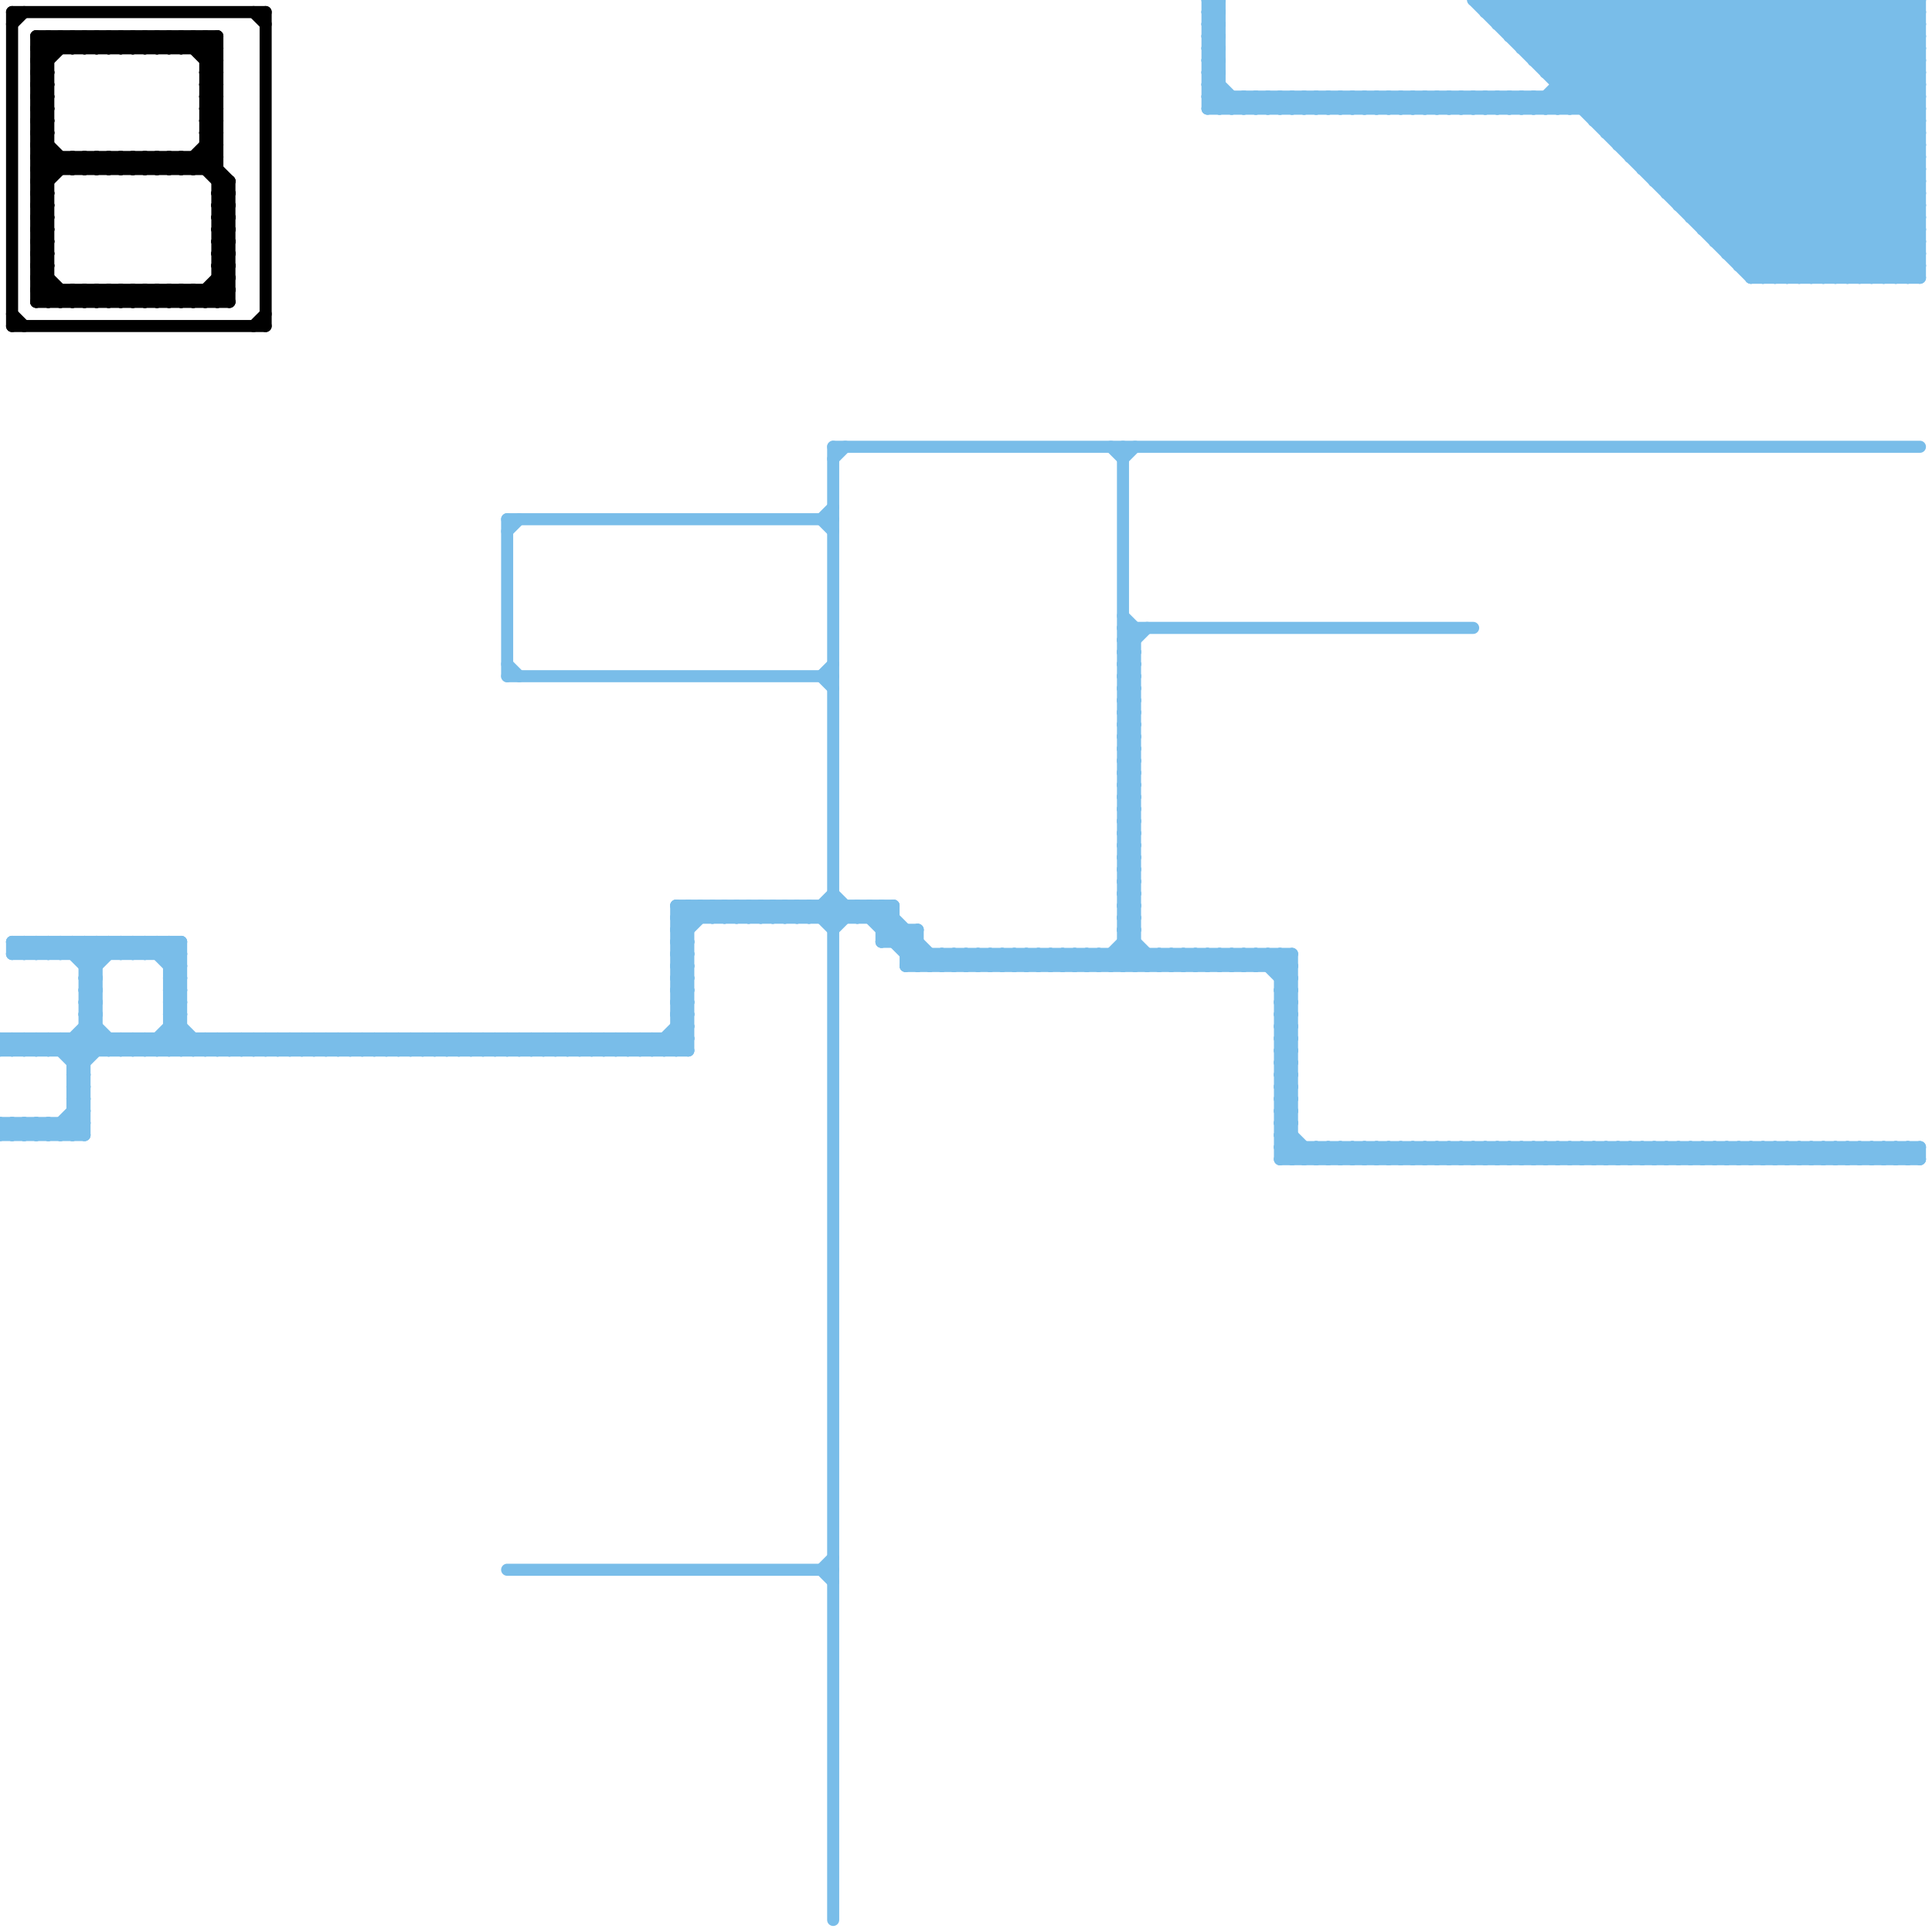 
<svg version="1.1" xmlns="http://www.w3.org/2000/svg" viewBox="0 0 160 160">
<style>line { stroke-width: 1; fill: none; stroke-linecap: round; stroke-linejoin: round; } .c0 { stroke: #79bde9 } .c1 { stroke: #000000 }</style><line class="c0" x1="153" y1="23" x2="159" y2="17"/><line class="c0" x1="106" y1="92" x2="107" y2="93"/><line class="c0" x1="0" y1="86" x2="1" y2="87"/><line class="c0" x1="55" y1="87" x2="57" y2="85"/><line class="c0" x1="110" y1="8" x2="111" y2="9"/><line class="c0" x1="11" y1="78" x2="11" y2="79"/><line class="c0" x1="14" y1="83" x2="15" y2="84"/><line class="c0" x1="141" y1="0" x2="141" y2="19"/><line class="c0" x1="102" y1="79" x2="102" y2="80"/><line class="c0" x1="93" y1="54" x2="94" y2="54"/><line class="c0" x1="93" y1="56" x2="94" y2="56"/><line class="c0" x1="118" y1="8" x2="118" y2="9"/><line class="c0" x1="153" y1="0" x2="153" y2="23"/><line class="c0" x1="93" y1="76" x2="94" y2="75"/><line class="c0" x1="6" y1="94" x2="7" y2="93"/><line class="c0" x1="56" y1="87" x2="57" y2="86"/><line class="c0" x1="93" y1="70" x2="94" y2="71"/><line class="c0" x1="49" y1="87" x2="50" y2="86"/><line class="c0" x1="143" y1="96" x2="144" y2="95"/><line class="c0" x1="86" y1="80" x2="87" y2="79"/><line class="c0" x1="93" y1="72" x2="94" y2="73"/><line class="c0" x1="158" y1="95" x2="159" y2="96"/><line class="c0" x1="129" y1="95" x2="130" y2="96"/><line class="c0" x1="124" y1="1" x2="125" y2="0"/><line class="c0" x1="132" y1="10" x2="142" y2="0"/><line class="c0" x1="120" y1="95" x2="121" y2="96"/><line class="c0" x1="1" y1="94" x2="2" y2="93"/><line class="c0" x1="128" y1="96" x2="129" y2="95"/><line class="c0" x1="6" y1="88" x2="8" y2="86"/><line class="c0" x1="28" y1="86" x2="29" y2="87"/><line class="c0" x1="131" y1="95" x2="132" y2="96"/><line class="c0" x1="68" y1="130" x2="69" y2="131"/><line class="c0" x1="12" y1="87" x2="15" y2="84"/><line class="c0" x1="56" y1="84" x2="57" y2="84"/><line class="c0" x1="137" y1="0" x2="159" y2="22"/><line class="c0" x1="137" y1="15" x2="152" y2="0"/><line class="c0" x1="11" y1="87" x2="12" y2="86"/><line class="c0" x1="93" y1="53" x2="94" y2="53"/><line class="c0" x1="133" y1="10" x2="143" y2="0"/><line class="c0" x1="39" y1="86" x2="40" y2="87"/><line class="c0" x1="93" y1="55" x2="94" y2="55"/><line class="c0" x1="56" y1="75" x2="74" y2="75"/><line class="c0" x1="113" y1="95" x2="113" y2="96"/><line class="c0" x1="30" y1="86" x2="31" y2="87"/><line class="c0" x1="93" y1="75" x2="94" y2="74"/><line class="c0" x1="6" y1="91" x2="7" y2="90"/><line class="c0" x1="93" y1="77" x2="94" y2="76"/><line class="c0" x1="129" y1="8" x2="130" y2="9"/><line class="c0" x1="124" y1="95" x2="124" y2="96"/><line class="c0" x1="126" y1="95" x2="127" y2="96"/><line class="c0" x1="123" y1="8" x2="124" y2="9"/><line class="c0" x1="155" y1="95" x2="156" y2="96"/><line class="c0" x1="115" y1="95" x2="115" y2="96"/><line class="c0" x1="12" y1="78" x2="15" y2="81"/><line class="c0" x1="135" y1="0" x2="135" y2="13"/><line class="c0" x1="155" y1="0" x2="159" y2="4"/><line class="c0" x1="157" y1="95" x2="158" y2="96"/><line class="c0" x1="100" y1="79" x2="101" y2="80"/><line class="c0" x1="113" y1="95" x2="114" y2="96"/><line class="c0" x1="151" y1="95" x2="152" y2="96"/><line class="c0" x1="154" y1="95" x2="154" y2="96"/><line class="c0" x1="119" y1="95" x2="119" y2="96"/><line class="c0" x1="1" y1="78" x2="2" y2="79"/><line class="c0" x1="123" y1="95" x2="124" y2="96"/><line class="c0" x1="128" y1="6" x2="159" y2="6"/><line class="c0" x1="105" y1="80" x2="106" y2="79"/><line class="c0" x1="21" y1="86" x2="22" y2="87"/><line class="c0" x1="156" y1="96" x2="157" y2="95"/><line class="c0" x1="99" y1="80" x2="100" y2="79"/><line class="c0" x1="4" y1="93" x2="4" y2="94"/><line class="c0" x1="106" y1="92" x2="107" y2="92"/><line class="c0" x1="131" y1="96" x2="132" y2="95"/><line class="c0" x1="100" y1="2" x2="101" y2="1"/><line class="c0" x1="106" y1="94" x2="107" y2="94"/><line class="c0" x1="158" y1="23" x2="159" y2="22"/><line class="c0" x1="127" y1="4" x2="131" y2="0"/><line class="c0" x1="16" y1="86" x2="16" y2="87"/><line class="c0" x1="23" y1="86" x2="24" y2="87"/><line class="c0" x1="101" y1="80" x2="102" y2="79"/><line class="c0" x1="14" y1="83" x2="15" y2="83"/><line class="c0" x1="42" y1="56" x2="69" y2="56"/><line class="c0" x1="93" y1="37" x2="93" y2="80"/><line class="c0" x1="14" y1="85" x2="15" y2="85"/><line class="c0" x1="56" y1="79" x2="57" y2="78"/><line class="c0" x1="7" y1="81" x2="10" y2="78"/><line class="c0" x1="76" y1="80" x2="77" y2="79"/><line class="c0" x1="10" y1="86" x2="11" y2="87"/><line class="c0" x1="140" y1="18" x2="159" y2="18"/><line class="c0" x1="93" y1="56" x2="94" y2="55"/><line class="c0" x1="109" y1="8" x2="109" y2="9"/><line class="c0" x1="113" y1="8" x2="114" y2="9"/><line class="c0" x1="108" y1="95" x2="108" y2="96"/><line class="c0" x1="3" y1="86" x2="4" y2="87"/><line class="c0" x1="103" y1="8" x2="104" y2="9"/><line class="c0" x1="59" y1="76" x2="60" y2="75"/><line class="c0" x1="7" y1="83" x2="8" y2="84"/><line class="c0" x1="122" y1="95" x2="122" y2="96"/><line class="c0" x1="4" y1="93" x2="5" y2="94"/><line class="c0" x1="154" y1="0" x2="154" y2="23"/><line class="c0" x1="11" y1="86" x2="11" y2="87"/><line class="c0" x1="111" y1="8" x2="111" y2="9"/><line class="c0" x1="18" y1="86" x2="19" y2="87"/><line class="c0" x1="93" y1="70" x2="94" y2="70"/><line class="c0" x1="93" y1="72" x2="94" y2="72"/><line class="c0" x1="106" y1="91" x2="107" y2="92"/><line class="c0" x1="159" y1="95" x2="159" y2="96"/><line class="c0" x1="93" y1="64" x2="94" y2="64"/><line class="c0" x1="73" y1="77" x2="76" y2="77"/><line class="c0" x1="61" y1="76" x2="62" y2="75"/><line class="c0" x1="109" y1="96" x2="110" y2="95"/><line class="c0" x1="14" y1="84" x2="17" y2="87"/><line class="c0" x1="117" y1="8" x2="118" y2="9"/><line class="c0" x1="156" y1="0" x2="156" y2="23"/><line class="c0" x1="104" y1="8" x2="104" y2="9"/><line class="c0" x1="109" y1="95" x2="109" y2="96"/><line class="c0" x1="128" y1="95" x2="129" y2="96"/><line class="c0" x1="108" y1="8" x2="109" y2="9"/><line class="c0" x1="139" y1="95" x2="139" y2="96"/><line class="c0" x1="138" y1="16" x2="159" y2="16"/><line class="c0" x1="89" y1="79" x2="90" y2="80"/><line class="c0" x1="79" y1="80" x2="80" y2="79"/><line class="c0" x1="100" y1="1" x2="101" y2="0"/><line class="c0" x1="111" y1="96" x2="112" y2="95"/><line class="c0" x1="36" y1="86" x2="37" y2="87"/><line class="c0" x1="157" y1="23" x2="159" y2="21"/><line class="c0" x1="106" y1="8" x2="106" y2="9"/><line class="c0" x1="145" y1="95" x2="146" y2="96"/><line class="c0" x1="1" y1="79" x2="15" y2="79"/><line class="c0" x1="56" y1="84" x2="57" y2="83"/><line class="c0" x1="94" y1="80" x2="95" y2="79"/><line class="c0" x1="56" y1="76" x2="57" y2="75"/><line class="c0" x1="14" y1="82" x2="15" y2="83"/><line class="c0" x1="106" y1="95" x2="159" y2="95"/><line class="c0" x1="81" y1="80" x2="82" y2="79"/><line class="c0" x1="93" y1="53" x2="94" y2="52"/><line class="c0" x1="93" y1="55" x2="94" y2="54"/><line class="c0" x1="150" y1="96" x2="151" y2="95"/><line class="c0" x1="138" y1="15" x2="153" y2="0"/><line class="c0" x1="93" y1="78" x2="95" y2="80"/><line class="c0" x1="147" y1="95" x2="148" y2="96"/><line class="c0" x1="90" y1="79" x2="91" y2="80"/><line class="c0" x1="7" y1="82" x2="8" y2="83"/><line class="c0" x1="100" y1="4" x2="101" y2="3"/><line class="c0" x1="13" y1="78" x2="13" y2="79"/><line class="c0" x1="153" y1="0" x2="159" y2="6"/><line class="c0" x1="4" y1="86" x2="4" y2="87"/><line class="c0" x1="89" y1="80" x2="90" y2="79"/><line class="c0" x1="0" y1="93" x2="0" y2="94"/><line class="c0" x1="6" y1="87" x2="8" y2="85"/><line class="c0" x1="134" y1="0" x2="157" y2="23"/><line class="c0" x1="1" y1="86" x2="1" y2="87"/><line class="c0" x1="138" y1="0" x2="159" y2="21"/><line class="c0" x1="100" y1="5" x2="101" y2="6"/><line class="c0" x1="126" y1="8" x2="127" y2="9"/><line class="c0" x1="150" y1="95" x2="151" y2="96"/><line class="c0" x1="72" y1="75" x2="72" y2="76"/><line class="c0" x1="0" y1="93" x2="7" y2="93"/><line class="c0" x1="93" y1="74" x2="94" y2="73"/><line class="c0" x1="2" y1="93" x2="3" y2="94"/><line class="c0" x1="93" y1="57" x2="94" y2="58"/><line class="c0" x1="93" y1="59" x2="94" y2="60"/><line class="c0" x1="100" y1="7" x2="102" y2="9"/><line class="c0" x1="116" y1="95" x2="117" y2="96"/><line class="c0" x1="49" y1="86" x2="50" y2="87"/><line class="c0" x1="17" y1="86" x2="17" y2="87"/><line class="c0" x1="24" y1="86" x2="25" y2="87"/><line class="c0" x1="102" y1="80" x2="103" y2="79"/><line class="c0" x1="118" y1="95" x2="119" y2="96"/><line class="c0" x1="134" y1="95" x2="134" y2="96"/><line class="c0" x1="19" y1="87" x2="20" y2="86"/><line class="c0" x1="4" y1="87" x2="5" y2="86"/><line class="c0" x1="7" y1="79" x2="8" y2="78"/><line class="c0" x1="32" y1="86" x2="33" y2="87"/><line class="c0" x1="19" y1="86" x2="19" y2="87"/><line class="c0" x1="26" y1="86" x2="27" y2="87"/><line class="c0" x1="57" y1="75" x2="58" y2="76"/><line class="c0" x1="14" y1="78" x2="14" y2="87"/><line class="c0" x1="125" y1="8" x2="125" y2="9"/><line class="c0" x1="106" y1="91" x2="107" y2="91"/><line class="c0" x1="93" y1="64" x2="94" y2="63"/><line class="c0" x1="106" y1="93" x2="107" y2="93"/><line class="c0" x1="69" y1="37" x2="159" y2="37"/><line class="c0" x1="112" y1="8" x2="112" y2="9"/><line class="c0" x1="119" y1="8" x2="120" y2="9"/><line class="c0" x1="111" y1="95" x2="111" y2="96"/><line class="c0" x1="55" y1="86" x2="56" y2="87"/><line class="c0" x1="62" y1="76" x2="63" y2="75"/><line class="c0" x1="67" y1="76" x2="69" y2="74"/><line class="c0" x1="56" y1="81" x2="57" y2="82"/><line class="c0" x1="142" y1="95" x2="143" y2="96"/><line class="c0" x1="6" y1="90" x2="7" y2="91"/><line class="c0" x1="127" y1="8" x2="127" y2="9"/><line class="c0" x1="27" y1="86" x2="28" y2="87"/><line class="c0" x1="114" y1="8" x2="114" y2="9"/><line class="c0" x1="7" y1="84" x2="10" y2="87"/><line class="c0" x1="126" y1="0" x2="149" y2="23"/><line class="c0" x1="68" y1="130" x2="69" y2="129"/><line class="c0" x1="144" y1="21" x2="159" y2="6"/><line class="c0" x1="140" y1="95" x2="140" y2="96"/><line class="c0" x1="64" y1="76" x2="65" y2="75"/><line class="c0" x1="112" y1="96" x2="113" y2="95"/><line class="c0" x1="87" y1="79" x2="88" y2="80"/><line class="c0" x1="142" y1="0" x2="159" y2="17"/><line class="c0" x1="144" y1="95" x2="145" y2="96"/><line class="c0" x1="42" y1="86" x2="43" y2="87"/><line class="c0" x1="112" y1="95" x2="112" y2="96"/><line class="c0" x1="101" y1="9" x2="102" y2="8"/><line class="c0" x1="95" y1="80" x2="96" y2="79"/><line class="c0" x1="127" y1="96" x2="128" y2="95"/><line class="c0" x1="85" y1="79" x2="85" y2="80"/><line class="c0" x1="93" y1="61" x2="94" y2="61"/><line class="c0" x1="25" y1="87" x2="26" y2="86"/><line class="c0" x1="114" y1="96" x2="115" y2="95"/><line class="c0" x1="93" y1="63" x2="94" y2="63"/><line class="c0" x1="7" y1="82" x2="8" y2="82"/><line class="c0" x1="122" y1="8" x2="123" y2="9"/><line class="c0" x1="93" y1="65" x2="94" y2="65"/><line class="c0" x1="132" y1="10" x2="159" y2="10"/><line class="c0" x1="141" y1="95" x2="141" y2="96"/><line class="c0" x1="103" y1="80" x2="104" y2="79"/><line class="c0" x1="5" y1="78" x2="8" y2="81"/><line class="c0" x1="91" y1="79" x2="92" y2="80"/><line class="c0" x1="97" y1="80" x2="98" y2="79"/><line class="c0" x1="143" y1="20" x2="159" y2="4"/><line class="c0" x1="148" y1="95" x2="149" y2="96"/><line class="c0" x1="42" y1="43" x2="69" y2="43"/><line class="c0" x1="37" y1="86" x2="38" y2="87"/><line class="c0" x1="96" y1="80" x2="97" y2="79"/><line class="c0" x1="129" y1="0" x2="152" y2="23"/><line class="c0" x1="143" y1="95" x2="143" y2="96"/><line class="c0" x1="93" y1="79" x2="94" y2="80"/><line class="c0" x1="123" y1="0" x2="146" y2="23"/><line class="c0" x1="1" y1="78" x2="15" y2="78"/><line class="c0" x1="100" y1="5" x2="101" y2="5"/><line class="c0" x1="76" y1="77" x2="76" y2="80"/><line class="c0" x1="80" y1="79" x2="80" y2="80"/><line class="c0" x1="100" y1="7" x2="101" y2="7"/><line class="c0" x1="3" y1="94" x2="4" y2="93"/><line class="c0" x1="51" y1="86" x2="51" y2="87"/><line class="c0" x1="100" y1="9" x2="159" y2="9"/><line class="c0" x1="98" y1="80" x2="99" y2="79"/><line class="c0" x1="3" y1="93" x2="3" y2="94"/><line class="c0" x1="28" y1="87" x2="29" y2="86"/><line class="c0" x1="127" y1="0" x2="127" y2="5"/><line class="c0" x1="148" y1="23" x2="159" y2="12"/><line class="c0" x1="1" y1="86" x2="2" y2="87"/><line class="c0" x1="130" y1="95" x2="130" y2="96"/><line class="c0" x1="15" y1="87" x2="16" y2="86"/><line class="c0" x1="106" y1="82" x2="107" y2="83"/><line class="c0" x1="54" y1="87" x2="57" y2="84"/><line class="c0" x1="75" y1="78" x2="76" y2="77"/><line class="c0" x1="134" y1="12" x2="146" y2="0"/><line class="c0" x1="5" y1="93" x2="5" y2="94"/><line class="c0" x1="107" y1="96" x2="108" y2="95"/><line class="c0" x1="117" y1="95" x2="118" y2="96"/><line class="c0" x1="125" y1="96" x2="126" y2="95"/><line class="c0" x1="96" y1="79" x2="97" y2="80"/><line class="c0" x1="125" y1="95" x2="125" y2="96"/><line class="c0" x1="10" y1="87" x2="11" y2="86"/><line class="c0" x1="132" y1="95" x2="133" y2="96"/><line class="c0" x1="5" y1="94" x2="7" y2="92"/><line class="c0" x1="136" y1="95" x2="136" y2="96"/><line class="c0" x1="33" y1="86" x2="33" y2="87"/><line class="c0" x1="79" y1="79" x2="79" y2="80"/><line class="c0" x1="134" y1="11" x2="145" y2="0"/><line class="c0" x1="105" y1="9" x2="106" y2="8"/><line class="c0" x1="56" y1="83" x2="57" y2="84"/><line class="c0" x1="68" y1="56" x2="69" y2="57"/><line class="c0" x1="20" y1="86" x2="20" y2="87"/><line class="c0" x1="93" y1="58" x2="94" y2="59"/><line class="c0" x1="106" y1="83" x2="107" y2="82"/><line class="c0" x1="93" y1="52" x2="94" y2="53"/><line class="c0" x1="93" y1="60" x2="94" y2="61"/><line class="c0" x1="106" y1="85" x2="107" y2="84"/><line class="c0" x1="63" y1="75" x2="64" y2="76"/><line class="c0" x1="6" y1="88" x2="7" y2="88"/><line class="c0" x1="56" y1="81" x2="57" y2="81"/><line class="c0" x1="35" y1="86" x2="35" y2="87"/><line class="c0" x1="6" y1="90" x2="7" y2="90"/><line class="c0" x1="155" y1="23" x2="159" y2="19"/><line class="c0" x1="22" y1="86" x2="22" y2="87"/><line class="c0" x1="130" y1="0" x2="153" y2="23"/><line class="c0" x1="106" y1="79" x2="107" y2="80"/><line class="c0" x1="2" y1="79" x2="3" y2="78"/><line class="c0" x1="68" y1="43" x2="69" y2="42"/><line class="c0" x1="60" y1="75" x2="61" y2="76"/><line class="c0" x1="128" y1="8" x2="128" y2="9"/><line class="c0" x1="100" y1="9" x2="101" y2="8"/><line class="c0" x1="11" y1="78" x2="12" y2="79"/><line class="c0" x1="65" y1="76" x2="66" y2="75"/><line class="c0" x1="94" y1="52" x2="94" y2="80"/><line class="c0" x1="126" y1="4" x2="159" y2="4"/><line class="c0" x1="93" y1="61" x2="94" y2="60"/><line class="c0" x1="102" y1="9" x2="103" y2="8"/><line class="c0" x1="93" y1="63" x2="94" y2="62"/><line class="c0" x1="156" y1="95" x2="156" y2="96"/><line class="c0" x1="3" y1="87" x2="4" y2="86"/><line class="c0" x1="93" y1="65" x2="94" y2="64"/><line class="c0" x1="3" y1="79" x2="4" y2="78"/><line class="c0" x1="135" y1="12" x2="147" y2="0"/><line class="c0" x1="147" y1="23" x2="159" y2="11"/><line class="c0" x1="7" y1="85" x2="9" y2="87"/><line class="c0" x1="57" y1="75" x2="57" y2="87"/><line class="c0" x1="56" y1="80" x2="57" y2="81"/><line class="c0" x1="120" y1="96" x2="121" y2="95"/><line class="c0" x1="38" y1="86" x2="38" y2="87"/><line class="c0" x1="45" y1="86" x2="46" y2="87"/><line class="c0" x1="56" y1="82" x2="57" y2="83"/><line class="c0" x1="13" y1="86" x2="13" y2="87"/><line class="c0" x1="101" y1="79" x2="101" y2="80"/><line class="c0" x1="4" y1="94" x2="7" y2="91"/><line class="c0" x1="84" y1="79" x2="85" y2="80"/><line class="c0" x1="93" y1="71" x2="94" y2="71"/><line class="c0" x1="47" y1="86" x2="48" y2="87"/><line class="c0" x1="93" y1="73" x2="94" y2="73"/><line class="c0" x1="6" y1="89" x2="7" y2="89"/><line class="c0" x1="69" y1="77" x2="71" y2="75"/><line class="c0" x1="100" y1="8" x2="101" y2="9"/><line class="c0" x1="140" y1="0" x2="140" y2="18"/><line class="c0" x1="59" y1="75" x2="59" y2="76"/><line class="c0" x1="106" y1="93" x2="109" y2="96"/><line class="c0" x1="46" y1="86" x2="47" y2="87"/><line class="c0" x1="30" y1="87" x2="31" y2="86"/><line class="c0" x1="115" y1="96" x2="116" y2="95"/><line class="c0" x1="40" y1="86" x2="41" y2="87"/><line class="c0" x1="42" y1="55" x2="43" y2="56"/><line class="c0" x1="115" y1="8" x2="116" y2="9"/><line class="c0" x1="93" y1="62" x2="94" y2="62"/><line class="c0" x1="29" y1="87" x2="30" y2="86"/><line class="c0" x1="106" y1="82" x2="107" y2="82"/><line class="c0" x1="61" y1="75" x2="61" y2="76"/><line class="c0" x1="120" y1="9" x2="121" y2="8"/><line class="c0" x1="123" y1="1" x2="124" y2="0"/><line class="c0" x1="48" y1="86" x2="49" y2="87"/><line class="c0" x1="100" y1="0" x2="100" y2="9"/><line class="c0" x1="138" y1="95" x2="139" y2="96"/><line class="c0" x1="146" y1="96" x2="147" y2="95"/><line class="c0" x1="7" y1="84" x2="8" y2="84"/><line class="c0" x1="123" y1="0" x2="123" y2="1"/><line class="c0" x1="135" y1="13" x2="148" y2="0"/><line class="c0" x1="9" y1="78" x2="10" y2="79"/><line class="c0" x1="133" y1="96" x2="134" y2="95"/><line class="c0" x1="136" y1="14" x2="159" y2="14"/><line class="c0" x1="31" y1="87" x2="32" y2="86"/><line class="c0" x1="113" y1="9" x2="114" y2="8"/><line class="c0" x1="60" y1="76" x2="61" y2="75"/><line class="c0" x1="124" y1="0" x2="124" y2="2"/><line class="c0" x1="133" y1="95" x2="133" y2="96"/><line class="c0" x1="83" y1="79" x2="84" y2="80"/><line class="c0" x1="100" y1="6" x2="101" y2="6"/><line class="c0" x1="127" y1="95" x2="127" y2="96"/><line class="c0" x1="106" y1="88" x2="107" y2="89"/><line class="c0" x1="128" y1="6" x2="134" y2="0"/><line class="c0" x1="106" y1="90" x2="107" y2="91"/><line class="c0" x1="157" y1="0" x2="157" y2="23"/><line class="c0" x1="41" y1="86" x2="41" y2="87"/><line class="c0" x1="115" y1="9" x2="116" y2="8"/><line class="c0" x1="81" y1="79" x2="81" y2="80"/><line class="c0" x1="56" y1="83" x2="57" y2="83"/><line class="c0" x1="78" y1="79" x2="78" y2="80"/><line class="c0" x1="110" y1="96" x2="111" y2="95"/><line class="c0" x1="105" y1="79" x2="105" y2="80"/><line class="c0" x1="14" y1="81" x2="15" y2="82"/><line class="c0" x1="125" y1="3" x2="159" y2="3"/><line class="c0" x1="99" y1="79" x2="99" y2="80"/><line class="c0" x1="43" y1="86" x2="43" y2="87"/><line class="c0" x1="56" y1="81" x2="57" y2="80"/><line class="c0" x1="4" y1="78" x2="4" y2="79"/><line class="c0" x1="142" y1="19" x2="159" y2="2"/><line class="c0" x1="140" y1="18" x2="158" y2="0"/><line class="c0" x1="93" y1="66" x2="94" y2="67"/><line class="c0" x1="56" y1="78" x2="59" y2="75"/><line class="c0" x1="146" y1="0" x2="146" y2="23"/><line class="c0" x1="93" y1="68" x2="94" y2="69"/><line class="c0" x1="28" y1="86" x2="28" y2="87"/><line class="c0" x1="66" y1="75" x2="67" y2="76"/><line class="c0" x1="124" y1="2" x2="159" y2="2"/><line class="c0" x1="110" y1="9" x2="111" y2="8"/><line class="c0" x1="14" y1="84" x2="15" y2="83"/><line class="c0" x1="135" y1="13" x2="159" y2="13"/><line class="c0" x1="142" y1="0" x2="142" y2="20"/><line class="c0" x1="42" y1="87" x2="43" y2="86"/><line class="c0" x1="5" y1="86" x2="7" y2="88"/><line class="c0" x1="134" y1="12" x2="159" y2="12"/><line class="c0" x1="5" y1="79" x2="6" y2="78"/><line class="c0" x1="71" y1="76" x2="72" y2="75"/><line class="c0" x1="106" y1="84" x2="107" y2="83"/><line class="c0" x1="106" y1="86" x2="107" y2="85"/><line class="c0" x1="140" y1="17" x2="157" y2="0"/><line class="c0" x1="152" y1="23" x2="159" y2="16"/><line class="c0" x1="4" y1="78" x2="5" y2="79"/><line class="c0" x1="1" y1="93" x2="1" y2="94"/><line class="c0" x1="56" y1="80" x2="57" y2="80"/><line class="c0" x1="108" y1="9" x2="109" y2="8"/><line class="c0" x1="14" y1="78" x2="15" y2="79"/><line class="c0" x1="56" y1="82" x2="57" y2="82"/><line class="c0" x1="68" y1="75" x2="69" y2="76"/><line class="c0" x1="135" y1="0" x2="158" y2="23"/><line class="c0" x1="44" y1="87" x2="45" y2="86"/><line class="c0" x1="134" y1="96" x2="135" y2="95"/><line class="c0" x1="0" y1="94" x2="7" y2="94"/><line class="c0" x1="146" y1="95" x2="146" y2="96"/><line class="c0" x1="121" y1="96" x2="122" y2="95"/><line class="c0" x1="124" y1="95" x2="125" y2="96"/><line class="c0" x1="153" y1="95" x2="154" y2="96"/><line class="c0" x1="93" y1="71" x2="94" y2="70"/><line class="c0" x1="121" y1="95" x2="121" y2="96"/><line class="c0" x1="93" y1="73" x2="94" y2="72"/><line class="c0" x1="6" y1="79" x2="7" y2="78"/><line class="c0" x1="54" y1="86" x2="54" y2="87"/><line class="c0" x1="100" y1="79" x2="100" y2="80"/><line class="c0" x1="69" y1="75" x2="70" y2="76"/><line class="c0" x1="123" y1="96" x2="124" y2="95"/><line class="c0" x1="123" y1="95" x2="123" y2="96"/><line class="c0" x1="93" y1="62" x2="94" y2="61"/><line class="c0" x1="119" y1="95" x2="120" y2="96"/><line class="c0" x1="116" y1="8" x2="117" y2="9"/><line class="c0" x1="136" y1="0" x2="136" y2="14"/><line class="c0" x1="31" y1="86" x2="31" y2="87"/><line class="c0" x1="7" y1="84" x2="8" y2="83"/><line class="c0" x1="152" y1="95" x2="152" y2="96"/><line class="c0" x1="62" y1="75" x2="62" y2="76"/><line class="c0" x1="95" y1="79" x2="95" y2="80"/><line class="c0" x1="39" y1="87" x2="40" y2="86"/><line class="c0" x1="121" y1="9" x2="122" y2="8"/><line class="c0" x1="102" y1="79" x2="103" y2="80"/><line class="c0" x1="145" y1="23" x2="159" y2="23"/><line class="c0" x1="146" y1="23" x2="159" y2="10"/><line class="c0" x1="118" y1="8" x2="119" y2="9"/><line class="c0" x1="130" y1="9" x2="139" y2="0"/><line class="c0" x1="106" y1="88" x2="107" y2="88"/><line class="c0" x1="122" y1="0" x2="159" y2="0"/><line class="c0" x1="106" y1="90" x2="107" y2="90"/><line class="c0" x1="32" y1="87" x2="33" y2="86"/><line class="c0" x1="64" y1="75" x2="64" y2="76"/><line class="c0" x1="123" y1="9" x2="124" y2="8"/><line class="c0" x1="133" y1="11" x2="144" y2="0"/><line class="c0" x1="106" y1="79" x2="106" y2="96"/><line class="c0" x1="155" y1="96" x2="156" y2="95"/><line class="c0" x1="149" y1="96" x2="150" y2="95"/><line class="c0" x1="129" y1="6" x2="135" y2="0"/><line class="c0" x1="68" y1="56" x2="69" y2="55"/><line class="c0" x1="132" y1="9" x2="141" y2="0"/><line class="c0" x1="14" y1="81" x2="15" y2="81"/><line class="c0" x1="136" y1="96" x2="137" y2="95"/><line class="c0" x1="149" y1="95" x2="149" y2="96"/><line class="c0" x1="92" y1="79" x2="92" y2="80"/><line class="c0" x1="69" y1="38" x2="70" y2="37"/><line class="c0" x1="137" y1="0" x2="137" y2="15"/><line class="c0" x1="114" y1="95" x2="114" y2="96"/><line class="c0" x1="9" y1="86" x2="9" y2="87"/><line class="c0" x1="12" y1="78" x2="12" y2="79"/><line class="c0" x1="151" y1="96" x2="152" y2="95"/><line class="c0" x1="7" y1="81" x2="8" y2="82"/><line class="c0" x1="106" y1="95" x2="107" y2="94"/><line class="c0" x1="109" y1="8" x2="110" y2="9"/><line class="c0" x1="36" y1="86" x2="36" y2="87"/><line class="c0" x1="139" y1="17" x2="159" y2="17"/><line class="c0" x1="73" y1="75" x2="73" y2="78"/><line class="c0" x1="106" y1="87" x2="107" y2="88"/><line class="c0" x1="106" y1="89" x2="107" y2="90"/><line class="c0" x1="148" y1="0" x2="159" y2="11"/><line class="c0" x1="29" y1="86" x2="29" y2="87"/><line class="c0" x1="145" y1="23" x2="159" y2="9"/><line class="c0" x1="11" y1="86" x2="12" y2="87"/><line class="c0" x1="50" y1="87" x2="51" y2="86"/><line class="c0" x1="111" y1="8" x2="112" y2="9"/><line class="c0" x1="152" y1="0" x2="159" y2="7"/><line class="c0" x1="134" y1="95" x2="135" y2="96"/><line class="c0" x1="44" y1="86" x2="44" y2="87"/><line class="c0" x1="149" y1="0" x2="149" y2="23"/><line class="c0" x1="104" y1="8" x2="105" y2="9"/><line class="c0" x1="6" y1="92" x2="7" y2="93"/><line class="c0" x1="115" y1="95" x2="116" y2="96"/><line class="c0" x1="56" y1="80" x2="57" y2="79"/><line class="c0" x1="131" y1="0" x2="131" y2="9"/><line class="c0" x1="52" y1="87" x2="53" y2="86"/><line class="c0" x1="14" y1="80" x2="15" y2="80"/><line class="c0" x1="56" y1="82" x2="57" y2="81"/><line class="c0" x1="103" y1="9" x2="104" y2="8"/><line class="c0" x1="142" y1="20" x2="159" y2="3"/><line class="c0" x1="129" y1="96" x2="130" y2="95"/><line class="c0" x1="139" y1="95" x2="140" y2="96"/><line class="c0" x1="151" y1="0" x2="151" y2="23"/><line class="c0" x1="118" y1="9" x2="119" y2="8"/><line class="c0" x1="106" y1="8" x2="107" y2="9"/><line class="c0" x1="93" y1="67" x2="94" y2="68"/><line class="c0" x1="125" y1="3" x2="128" y2="0"/><line class="c0" x1="144" y1="96" x2="145" y2="95"/><line class="c0" x1="87" y1="80" x2="88" y2="79"/><line class="c0" x1="100" y1="8" x2="101" y2="7"/><line class="c0" x1="106" y1="92" x2="107" y2="91"/><line class="c0" x1="74" y1="78" x2="75" y2="77"/><line class="c0" x1="106" y1="94" x2="107" y2="93"/><line class="c0" x1="150" y1="0" x2="150" y2="23"/><line class="c0" x1="7" y1="78" x2="8" y2="79"/><line class="c0" x1="93" y1="69" x2="94" y2="70"/><line class="c0" x1="154" y1="95" x2="155" y2="96"/><line class="c0" x1="111" y1="9" x2="112" y2="8"/><line class="c0" x1="14" y1="83" x2="15" y2="82"/><line class="c0" x1="47" y1="87" x2="48" y2="86"/><line class="c0" x1="137" y1="96" x2="138" y2="95"/><line class="c0" x1="124" y1="96" x2="125" y2="95"/><line class="c0" x1="100" y1="3" x2="101" y2="4"/><line class="c0" x1="139" y1="96" x2="140" y2="95"/><line class="c0" x1="103" y1="79" x2="103" y2="80"/><line class="c0" x1="7" y1="83" x2="8" y2="83"/><line class="c0" x1="82" y1="80" x2="83" y2="79"/><line class="c0" x1="7" y1="85" x2="8" y2="85"/><line class="c0" x1="97" y1="79" x2="97" y2="80"/><line class="c0" x1="126" y1="96" x2="127" y2="95"/><line class="c0" x1="82" y1="79" x2="82" y2="80"/><line class="c0" x1="73" y1="77" x2="74" y2="76"/><line class="c0" x1="143" y1="21" x2="159" y2="5"/><line class="c0" x1="93" y1="70" x2="94" y2="69"/><line class="c0" x1="93" y1="72" x2="94" y2="71"/><line class="c0" x1="2" y1="78" x2="2" y2="79"/><line class="c0" x1="122" y1="95" x2="123" y2="96"/><line class="c0" x1="93" y1="54" x2="95" y2="52"/><line class="c0" x1="65" y1="75" x2="65" y2="76"/><line class="c0" x1="98" y1="79" x2="98" y2="80"/><line class="c0" x1="42" y1="130" x2="69" y2="130"/><line class="c0" x1="124" y1="9" x2="125" y2="8"/><line class="c0" x1="137" y1="14" x2="151" y2="0"/><line class="c0" x1="0" y1="87" x2="1" y2="86"/><line class="c0" x1="109" y1="95" x2="110" y2="96"/><line class="c0" x1="3" y1="78" x2="3" y2="79"/><line class="c0" x1="0" y1="94" x2="1" y2="93"/><line class="c0" x1="40" y1="87" x2="41" y2="86"/><line class="c0" x1="146" y1="0" x2="159" y2="13"/><line class="c0" x1="14" y1="82" x2="15" y2="82"/><line class="c0" x1="126" y1="9" x2="127" y2="8"/><line class="c0" x1="100" y1="6" x2="103" y2="9"/><line class="c0" x1="17" y1="86" x2="18" y2="87"/><line class="c0" x1="152" y1="96" x2="153" y2="95"/><line class="c0" x1="111" y1="95" x2="112" y2="96"/><line class="c0" x1="106" y1="87" x2="107" y2="87"/><line class="c0" x1="106" y1="89" x2="107" y2="89"/><line class="c0" x1="65" y1="75" x2="66" y2="76"/><line class="c0" x1="106" y1="81" x2="107" y2="81"/><line class="c0" x1="155" y1="0" x2="155" y2="23"/><line class="c0" x1="144" y1="95" x2="144" y2="96"/><line class="c0" x1="87" y1="79" x2="87" y2="80"/><line class="c0" x1="12" y1="86" x2="12" y2="87"/><line class="c0" x1="19" y1="86" x2="20" y2="87"/><line class="c0" x1="93" y1="76" x2="94" y2="77"/><line class="c0" x1="6" y1="86" x2="7" y2="87"/><line class="c0" x1="140" y1="95" x2="141" y2="96"/><line class="c0" x1="150" y1="23" x2="159" y2="14"/><line class="c0" x1="52" y1="86" x2="52" y2="87"/><line class="c0" x1="141" y1="19" x2="159" y2="1"/><line class="c0" x1="105" y1="8" x2="105" y2="9"/><line class="c0" x1="137" y1="15" x2="159" y2="15"/><line class="c0" x1="112" y1="8" x2="113" y2="9"/><line class="c0" x1="5" y1="87" x2="8" y2="84"/><line class="c0" x1="141" y1="19" x2="159" y2="19"/><line class="c0" x1="15" y1="78" x2="15" y2="87"/><line class="c0" x1="14" y1="80" x2="15" y2="79"/><line class="c0" x1="0" y1="93" x2="1" y2="94"/><line class="c0" x1="120" y1="8" x2="120" y2="9"/><line class="c0" x1="117" y1="9" x2="118" y2="8"/><line class="c0" x1="20" y1="86" x2="21" y2="87"/><line class="c0" x1="104" y1="79" x2="107" y2="82"/><line class="c0" x1="107" y1="8" x2="107" y2="9"/><line class="c0" x1="114" y1="8" x2="115" y2="9"/><line class="c0" x1="53" y1="87" x2="54" y2="86"/><line class="c0" x1="93" y1="57" x2="94" y2="57"/><line class="c0" x1="93" y1="59" x2="94" y2="59"/><line class="c0" x1="53" y1="86" x2="53" y2="87"/><line class="c0" x1="137" y1="95" x2="138" y2="96"/><line class="c0" x1="119" y1="9" x2="120" y2="8"/><line class="c0" x1="145" y1="96" x2="146" y2="95"/><line class="c0" x1="88" y1="80" x2="89" y2="79"/><line class="c0" x1="128" y1="9" x2="137" y2="0"/><line class="c0" x1="135" y1="95" x2="135" y2="96"/><line class="c0" x1="125" y1="2" x2="127" y2="0"/><line class="c0" x1="85" y1="79" x2="86" y2="80"/><line class="c0" x1="101" y1="0" x2="101" y2="9"/><line class="c0" x1="110" y1="95" x2="110" y2="96"/><line class="c0" x1="102" y1="8" x2="102" y2="9"/><line class="c0" x1="93" y1="75" x2="94" y2="76"/><line class="c0" x1="6" y1="91" x2="7" y2="92"/><line class="c0" x1="147" y1="96" x2="148" y2="95"/><line class="c0" x1="90" y1="80" x2="91" y2="79"/><line class="c0" x1="100" y1="3" x2="101" y2="3"/><line class="c0" x1="7" y1="83" x2="8" y2="82"/><line class="c0" x1="77" y1="80" x2="78" y2="79"/><line class="c0" x1="143" y1="95" x2="144" y2="96"/><line class="c0" x1="86" y1="79" x2="87" y2="80"/><line class="c0" x1="10" y1="78" x2="10" y2="79"/><line class="c0" x1="80" y1="79" x2="81" y2="80"/><line class="c0" x1="106" y1="91" x2="107" y2="90"/><line class="c0" x1="106" y1="93" x2="107" y2="92"/><line class="c0" x1="25" y1="86" x2="25" y2="87"/><line class="c0" x1="93" y1="78" x2="94" y2="78"/><line class="c0" x1="157" y1="0" x2="159" y2="2"/><line class="c0" x1="148" y1="96" x2="149" y2="95"/><line class="c0" x1="0" y1="86" x2="0" y2="87"/><line class="c0" x1="7" y1="86" x2="8" y2="87"/><line class="c0" x1="85" y1="80" x2="86" y2="79"/><line class="c0" x1="21" y1="87" x2="22" y2="86"/><line class="c0" x1="125" y1="8" x2="126" y2="9"/><line class="c0" x1="149" y1="23" x2="159" y2="13"/><line class="c0" x1="2" y1="87" x2="3" y2="86"/><line class="c0" x1="73" y1="78" x2="76" y2="78"/><line class="c0" x1="100" y1="0" x2="101" y2="1"/><line class="c0" x1="2" y1="86" x2="2" y2="87"/><line class="c0" x1="5" y1="78" x2="5" y2="79"/><line class="c0" x1="100" y1="2" x2="101" y2="3"/><line class="c0" x1="127" y1="8" x2="128" y2="9"/><line class="c0" x1="14" y1="82" x2="15" y2="81"/><line class="c0" x1="122" y1="0" x2="145" y2="23"/><line class="c0" x1="16" y1="87" x2="17" y2="86"/><line class="c0" x1="56" y1="79" x2="57" y2="80"/><line class="c0" x1="6" y1="86" x2="6" y2="94"/><line class="c0" x1="7" y1="82" x2="8" y2="81"/><line class="c0" x1="0" y1="86" x2="57" y2="86"/><line class="c0" x1="93" y1="56" x2="94" y2="57"/><line class="c0" x1="125" y1="95" x2="126" y2="96"/><line class="c0" x1="106" y1="81" x2="107" y2="80"/><line class="c0" x1="158" y1="96" x2="159" y2="95"/><line class="c0" x1="112" y1="95" x2="113" y2="96"/><line class="c0" x1="43" y1="87" x2="44" y2="86"/><line class="c0" x1="129" y1="95" x2="129" y2="96"/><line class="c0" x1="88" y1="79" x2="88" y2="80"/><line class="c0" x1="127" y1="95" x2="128" y2="96"/><line class="c0" x1="141" y1="95" x2="142" y2="96"/><line class="c0" x1="156" y1="0" x2="159" y2="3"/><line class="c0" x1="100" y1="5" x2="101" y2="4"/><line class="c0" x1="100" y1="7" x2="101" y2="6"/><line class="c0" x1="126" y1="4" x2="130" y2="0"/><line class="c0" x1="22" y1="86" x2="23" y2="87"/><line class="c0" x1="156" y1="95" x2="157" y2="96"/><line class="c0" x1="99" y1="79" x2="100" y2="80"/><line class="c0" x1="6" y1="89" x2="9" y2="86"/><line class="c0" x1="143" y1="0" x2="159" y2="16"/><line class="c0" x1="121" y1="8" x2="121" y2="9"/><line class="c0" x1="93" y1="57" x2="94" y2="56"/><line class="c0" x1="100" y1="1" x2="101" y2="2"/><line class="c0" x1="93" y1="59" x2="94" y2="58"/><line class="c0" x1="30" y1="86" x2="30" y2="87"/><line class="c0" x1="147" y1="0" x2="159" y2="12"/><line class="c0" x1="104" y1="80" x2="105" y2="79"/><line class="c0" x1="6" y1="78" x2="8" y2="80"/><line class="c0" x1="13" y1="86" x2="14" y2="87"/><line class="c0" x1="51" y1="86" x2="52" y2="87"/><line class="c0" x1="56" y1="84" x2="57" y2="85"/><line class="c0" x1="56" y1="76" x2="57" y2="77"/><line class="c0" x1="63" y1="76" x2="64" y2="75"/><line class="c0" x1="3" y1="93" x2="4" y2="94"/><line class="c0" x1="56" y1="78" x2="57" y2="79"/><line class="c0" x1="123" y1="8" x2="123" y2="9"/><line class="c0" x1="93" y1="53" x2="94" y2="54"/><line class="c0" x1="93" y1="55" x2="94" y2="56"/><line class="c0" x1="130" y1="95" x2="131" y2="96"/><line class="c0" x1="110" y1="8" x2="110" y2="9"/><line class="c0" x1="73" y1="76" x2="74" y2="75"/><line class="c0" x1="129" y1="9" x2="138" y2="0"/><line class="c0" x1="93" y1="75" x2="94" y2="75"/><line class="c0" x1="42" y1="43" x2="42" y2="56"/><line class="c0" x1="93" y1="77" x2="94" y2="77"/><line class="c0" x1="113" y1="96" x2="114" y2="95"/><line class="c0" x1="5" y1="93" x2="6" y2="94"/><line class="c0" x1="38" y1="86" x2="39" y2="87"/><line class="c0" x1="100" y1="4" x2="101" y2="5"/><line class="c0" x1="122" y1="9" x2="123" y2="8"/><line class="c0" x1="67" y1="75" x2="69" y2="77"/><line class="c0" x1="131" y1="9" x2="140" y2="0"/><line class="c0" x1="1" y1="78" x2="1" y2="79"/><line class="c0" x1="93" y1="58" x2="94" y2="58"/><line class="c0" x1="159" y1="0" x2="159" y2="23"/><line class="c0" x1="93" y1="60" x2="94" y2="60"/><line class="c0" x1="56" y1="77" x2="58" y2="75"/><line class="c0" x1="93" y1="80" x2="94" y2="79"/><line class="c0" x1="127" y1="5" x2="159" y2="5"/><line class="c0" x1="93" y1="52" x2="122" y2="52"/><line class="c0" x1="23" y1="87" x2="24" y2="86"/><line class="c0" x1="108" y1="96" x2="109" y2="95"/><line class="c0" x1="6" y1="90" x2="7" y2="89"/><line class="c0" x1="33" y1="86" x2="34" y2="87"/><line class="c0" x1="69" y1="37" x2="69" y2="159"/><line class="c0" x1="79" y1="79" x2="80" y2="80"/><line class="c0" x1="132" y1="0" x2="155" y2="23"/><line class="c0" x1="136" y1="95" x2="137" y2="96"/><line class="c0" x1="93" y1="74" x2="94" y2="75"/><line class="c0" x1="10" y1="86" x2="10" y2="87"/><line class="c0" x1="100" y1="0" x2="101" y2="0"/><line class="c0" x1="84" y1="80" x2="85" y2="79"/><line class="c0" x1="141" y1="96" x2="142" y2="95"/><line class="c0" x1="100" y1="2" x2="101" y2="2"/><line class="c0" x1="143" y1="0" x2="143" y2="21"/><line class="c0" x1="35" y1="86" x2="36" y2="87"/><line class="c0" x1="41" y1="86" x2="42" y2="87"/><line class="c0" x1="81" y1="79" x2="82" y2="80"/><line class="c0" x1="3" y1="86" x2="3" y2="87"/><line class="c0" x1="103" y1="8" x2="103" y2="9"/><line class="c0" x1="24" y1="87" x2="25" y2="86"/><line class="c0" x1="100" y1="8" x2="159" y2="8"/><line class="c0" x1="39" y1="86" x2="39" y2="87"/><line class="c0" x1="56" y1="79" x2="57" y2="79"/><line class="c0" x1="18" y1="87" x2="19" y2="86"/><line class="c0" x1="128" y1="8" x2="129" y2="9"/><line class="c0" x1="133" y1="95" x2="134" y2="96"/><line class="c0" x1="141" y1="0" x2="159" y2="18"/><line class="c0" x1="120" y1="95" x2="120" y2="96"/><line class="c0" x1="145" y1="0" x2="159" y2="14"/><line class="c0" x1="18" y1="86" x2="18" y2="87"/><line class="c0" x1="5" y1="86" x2="5" y2="87"/><line class="c0" x1="151" y1="23" x2="159" y2="15"/><line class="c0" x1="51" y1="87" x2="52" y2="86"/><line class="c0" x1="68" y1="76" x2="69" y2="75"/><line class="c0" x1="131" y1="95" x2="131" y2="96"/><line class="c0" x1="128" y1="95" x2="128" y2="96"/><line class="c0" x1="78" y1="79" x2="79" y2="80"/><line class="c0" x1="155" y1="95" x2="155" y2="96"/><line class="c0" x1="152" y1="0" x2="152" y2="23"/><line class="c0" x1="7" y1="80" x2="9" y2="78"/><line class="c0" x1="125" y1="0" x2="125" y2="3"/><line class="c0" x1="93" y1="64" x2="94" y2="65"/><line class="c0" x1="157" y1="95" x2="157" y2="96"/><line class="c0" x1="105" y1="79" x2="107" y2="81"/><line class="c0" x1="151" y1="95" x2="151" y2="96"/><line class="c0" x1="101" y1="79" x2="102" y2="80"/><line class="c0" x1="139" y1="0" x2="159" y2="20"/><line class="c0" x1="126" y1="95" x2="126" y2="96"/><line class="c0" x1="100" y1="1" x2="101" y2="1"/><line class="c0" x1="34" y1="86" x2="35" y2="87"/><line class="c0" x1="21" y1="86" x2="21" y2="87"/><line class="c0" x1="93" y1="63" x2="94" y2="64"/><line class="c0" x1="0" y1="87" x2="57" y2="87"/><line class="c0" x1="106" y1="80" x2="107" y2="79"/><line class="c0" x1="106" y1="82" x2="107" y2="81"/><line class="c0" x1="127" y1="0" x2="150" y2="23"/><line class="c0" x1="59" y1="75" x2="60" y2="76"/><line class="c0" x1="124" y1="2" x2="126" y2="0"/><line class="c0" x1="127" y1="5" x2="132" y2="0"/><line class="c0" x1="56" y1="78" x2="57" y2="78"/><line class="c0" x1="11" y1="79" x2="12" y2="78"/><line class="c0" x1="23" y1="86" x2="23" y2="87"/><line class="c0" x1="54" y1="86" x2="55" y2="87"/><line class="c0" x1="124" y1="8" x2="124" y2="9"/><line class="c0" x1="61" y1="75" x2="62" y2="76"/><line class="c0" x1="100" y1="6" x2="101" y2="5"/><line class="c0" x1="29" y1="86" x2="30" y2="87"/><line class="c0" x1="100" y1="4" x2="101" y2="4"/><line class="c0" x1="116" y1="8" x2="116" y2="9"/><line class="c0" x1="75" y1="79" x2="76" y2="78"/><line class="c0" x1="128" y1="0" x2="151" y2="23"/><line class="c0" x1="37" y1="87" x2="38" y2="86"/><line class="c0" x1="66" y1="76" x2="67" y2="75"/><line class="c0" x1="6" y1="93" x2="7" y2="94"/><line class="c0" x1="146" y1="95" x2="147" y2="96"/><line class="c0" x1="126" y1="8" x2="126" y2="9"/><line class="c0" x1="12" y1="79" x2="13" y2="78"/><line class="c0" x1="56" y1="83" x2="57" y2="82"/><line class="c0" x1="123" y1="1" x2="159" y2="1"/><line class="c0" x1="93" y1="58" x2="94" y2="57"/><line class="c0" x1="136" y1="14" x2="150" y2="0"/><line class="c0" x1="93" y1="60" x2="94" y2="59"/><line class="c0" x1="71" y1="75" x2="76" y2="80"/><line class="c0" x1="149" y1="0" x2="159" y2="10"/><line class="c0" x1="150" y1="95" x2="150" y2="96"/><line class="c0" x1="62" y1="75" x2="63" y2="76"/><line class="c0" x1="56" y1="75" x2="57" y2="76"/><line class="c0" x1="116" y1="96" x2="117" y2="95"/><line class="c0" x1="34" y1="86" x2="34" y2="87"/><line class="c0" x1="147" y1="0" x2="147" y2="23"/><line class="c0" x1="56" y1="77" x2="57" y2="78"/><line class="c0" x1="124" y1="8" x2="125" y2="9"/><line class="c0" x1="116" y1="95" x2="116" y2="96"/><line class="c0" x1="113" y1="8" x2="113" y2="9"/><line class="c0" x1="1" y1="87" x2="2" y2="86"/><line class="c0" x1="4" y1="86" x2="7" y2="89"/><line class="c0" x1="49" y1="86" x2="49" y2="87"/><line class="c0" x1="93" y1="74" x2="94" y2="74"/><line class="c0" x1="89" y1="79" x2="89" y2="80"/><line class="c0" x1="93" y1="66" x2="94" y2="66"/><line class="c0" x1="118" y1="96" x2="119" y2="95"/><line class="c0" x1="43" y1="86" x2="44" y2="87"/><line class="c0" x1="93" y1="68" x2="94" y2="68"/><line class="c0" x1="136" y1="13" x2="149" y2="0"/><line class="c0" x1="139" y1="16" x2="155" y2="0"/><line class="c0" x1="145" y1="95" x2="145" y2="96"/><line class="c0" x1="125" y1="0" x2="148" y2="23"/><line class="c0" x1="152" y1="95" x2="153" y2="96"/><line class="c0" x1="26" y1="87" x2="27" y2="86"/><line class="c0" x1="129" y1="7" x2="159" y2="7"/><line class="c0" x1="138" y1="16" x2="154" y2="0"/><line class="c0" x1="108" y1="8" x2="108" y2="9"/><line class="c0" x1="157" y1="96" x2="158" y2="95"/><line class="c0" x1="100" y1="80" x2="101" y2="79"/><line class="c0" x1="75" y1="79" x2="107" y2="79"/><line class="c0" x1="133" y1="0" x2="156" y2="23"/><line class="c0" x1="97" y1="79" x2="98" y2="80"/><line class="c0" x1="116" y1="9" x2="117" y2="8"/><line class="c0" x1="17" y1="87" x2="18" y2="86"/><line class="c0" x1="142" y1="96" x2="143" y2="95"/><line class="c0" x1="55" y1="86" x2="55" y2="87"/><line class="c0" x1="138" y1="0" x2="138" y2="16"/><line class="c0" x1="27" y1="87" x2="28" y2="86"/><line class="c0" x1="133" y1="11" x2="159" y2="11"/><line class="c0" x1="1" y1="93" x2="2" y2="94"/><line class="c0" x1="106" y1="83" x2="107" y2="84"/><line class="c0" x1="106" y1="85" x2="107" y2="86"/><line class="c0" x1="127" y1="9" x2="136" y2="0"/><line class="c0" x1="42" y1="86" x2="42" y2="87"/><line class="c0" x1="77" y1="79" x2="77" y2="80"/><line class="c0" x1="2" y1="94" x2="3" y2="93"/><line class="c0" x1="121" y1="95" x2="122" y2="96"/><line class="c0" x1="129" y1="0" x2="129" y2="9"/><line class="c0" x1="68" y1="43" x2="69" y2="44"/><line class="c0" x1="2" y1="93" x2="2" y2="94"/><line class="c0" x1="151" y1="0" x2="159" y2="8"/><line class="c0" x1="75" y1="80" x2="107" y2="80"/><line class="c0" x1="128" y1="5" x2="133" y2="0"/><line class="c0" x1="37" y1="86" x2="37" y2="87"/><line class="c0" x1="56" y1="86" x2="57" y2="87"/><line class="c0" x1="93" y1="61" x2="94" y2="62"/><line class="c0" x1="9" y1="87" x2="10" y2="86"/><line class="c0" x1="109" y1="9" x2="110" y2="8"/><line class="c0" x1="106" y1="96" x2="107" y2="95"/><line class="c0" x1="24" y1="86" x2="24" y2="87"/><line class="c0" x1="13" y1="78" x2="15" y2="80"/><line class="c0" x1="106" y1="88" x2="107" y2="87"/><line class="c0" x1="45" y1="87" x2="46" y2="86"/><line class="c0" x1="31" y1="86" x2="32" y2="87"/><line class="c0" x1="106" y1="90" x2="107" y2="89"/><line class="c0" x1="4" y1="79" x2="5" y2="78"/><line class="c0" x1="93" y1="65" x2="94" y2="66"/><line class="c0" x1="14" y1="87" x2="15" y2="86"/><line class="c0" x1="117" y1="8" x2="117" y2="9"/><line class="c0" x1="14" y1="79" x2="15" y2="78"/><line class="c0" x1="73" y1="75" x2="78" y2="80"/><line class="c0" x1="38" y1="87" x2="39" y2="86"/><line class="c0" x1="26" y1="86" x2="26" y2="87"/><line class="c0" x1="14" y1="81" x2="15" y2="80"/><line class="c0" x1="70" y1="75" x2="70" y2="76"/><line class="c0" x1="1" y1="79" x2="2" y2="78"/><line class="c0" x1="91" y1="80" x2="94" y2="77"/><line class="c0" x1="150" y1="0" x2="159" y2="9"/><line class="c0" x1="64" y1="75" x2="65" y2="76"/><line class="c0" x1="22" y1="87" x2="23" y2="86"/><line class="c0" x1="104" y1="9" x2="105" y2="8"/><line class="c0" x1="56" y1="77" x2="57" y2="77"/><line class="c0" x1="119" y1="8" x2="119" y2="9"/><line class="c0" x1="156" y1="23" x2="159" y2="20"/><line class="c0" x1="132" y1="0" x2="132" y2="10"/><line class="c0" x1="131" y1="0" x2="154" y2="23"/><line class="c0" x1="118" y1="95" x2="118" y2="96"/><line class="c0" x1="7" y1="81" x2="8" y2="81"/><line class="c0" x1="2" y1="78" x2="3" y2="79"/><line class="c0" x1="69" y1="76" x2="70" y2="75"/><line class="c0" x1="142" y1="95" x2="142" y2="96"/><line class="c0" x1="148" y1="0" x2="148" y2="23"/><line class="c0" x1="117" y1="96" x2="118" y2="95"/><line class="c0" x1="92" y1="79" x2="93" y2="80"/><line class="c0" x1="114" y1="95" x2="115" y2="96"/><line class="c0" x1="149" y1="95" x2="150" y2="96"/><line class="c0" x1="107" y1="79" x2="107" y2="96"/><line class="c0" x1="93" y1="66" x2="94" y2="65"/><line class="c0" x1="117" y1="95" x2="117" y2="96"/><line class="c0" x1="106" y1="9" x2="107" y2="8"/><line class="c0" x1="93" y1="68" x2="94" y2="67"/><line class="c0" x1="144" y1="22" x2="159" y2="22"/><line class="c0" x1="92" y1="80" x2="94" y2="78"/><line class="c0" x1="50" y1="86" x2="50" y2="87"/><line class="c0" x1="96" y1="79" x2="96" y2="80"/><line class="c0" x1="147" y1="95" x2="147" y2="96"/><line class="c0" x1="90" y1="79" x2="90" y2="80"/><line class="c0" x1="75" y1="80" x2="76" y2="79"/><line class="c0" x1="119" y1="96" x2="120" y2="95"/><line class="c0" x1="132" y1="96" x2="133" y2="95"/><line class="c0" x1="141" y1="18" x2="159" y2="0"/><line class="c0" x1="56" y1="85" x2="57" y2="86"/><line class="c0" x1="103" y1="79" x2="104" y2="80"/><line class="c0" x1="6" y1="92" x2="7" y2="92"/><line class="c0" x1="104" y1="79" x2="104" y2="80"/><line class="c0" x1="148" y1="95" x2="148" y2="96"/><line class="c0" x1="58" y1="75" x2="58" y2="76"/><line class="c0" x1="91" y1="79" x2="91" y2="80"/><line class="c0" x1="98" y1="79" x2="99" y2="80"/><line class="c0" x1="63" y1="75" x2="63" y2="76"/><line class="c0" x1="56" y1="75" x2="56" y2="87"/><line class="c0" x1="50" y1="86" x2="51" y2="87"/><line class="c0" x1="126" y1="0" x2="126" y2="4"/><line class="c0" x1="44" y1="86" x2="45" y2="87"/><line class="c0" x1="142" y1="20" x2="159" y2="20"/><line class="c0" x1="93" y1="67" x2="94" y2="67"/><line class="c0" x1="106" y1="83" x2="107" y2="83"/><line class="c0" x1="93" y1="69" x2="94" y2="69"/><line class="c0" x1="133" y1="0" x2="133" y2="11"/><line class="c0" x1="106" y1="85" x2="107" y2="85"/><line class="c0" x1="136" y1="0" x2="159" y2="23"/><line class="c0" x1="7" y1="80" x2="8" y2="80"/><line class="c0" x1="60" y1="75" x2="60" y2="76"/><line class="c0" x1="33" y1="87" x2="34" y2="86"/><line class="c0" x1="140" y1="0" x2="159" y2="19"/><line class="c0" x1="20" y1="87" x2="21" y2="86"/><line class="c0" x1="122" y1="8" x2="122" y2="9"/><line class="c0" x1="74" y1="75" x2="74" y2="78"/><line class="c0" x1="154" y1="0" x2="159" y2="5"/><line class="c0" x1="72" y1="76" x2="73" y2="75"/><line class="c0" x1="35" y1="87" x2="36" y2="86"/><line class="c0" x1="58" y1="75" x2="59" y2="76"/><line class="c0" x1="137" y1="95" x2="137" y2="96"/><line class="c0" x1="106" y1="96" x2="159" y2="96"/><line class="c0" x1="10" y1="79" x2="11" y2="78"/><line class="c0" x1="130" y1="96" x2="131" y2="95"/><line class="c0" x1="45" y1="86" x2="45" y2="87"/><line class="c0" x1="134" y1="0" x2="134" y2="12"/><line class="c0" x1="32" y1="86" x2="32" y2="87"/><line class="c0" x1="14" y1="86" x2="15" y2="87"/><line class="c0" x1="138" y1="96" x2="139" y2="95"/><line class="c0" x1="106" y1="84" x2="107" y2="85"/><line class="c0" x1="8" y1="78" x2="8" y2="87"/><line class="c0" x1="106" y1="86" x2="107" y2="87"/><line class="c0" x1="84" y1="79" x2="84" y2="80"/><line class="c0" x1="47" y1="86" x2="47" y2="87"/><line class="c0" x1="132" y1="95" x2="132" y2="96"/><line class="c0" x1="82" y1="79" x2="83" y2="80"/><line class="c0" x1="107" y1="8" x2="108" y2="9"/><line class="c0" x1="110" y1="95" x2="111" y2="96"/><line class="c0" x1="46" y1="87" x2="47" y2="86"/><line class="c0" x1="144" y1="0" x2="144" y2="22"/><line class="c0" x1="130" y1="0" x2="130" y2="9"/><line class="c0" x1="145" y1="22" x2="159" y2="8"/><line class="c0" x1="8" y1="78" x2="9" y2="79"/><line class="c0" x1="93" y1="77" x2="96" y2="80"/><line class="c0" x1="46" y1="86" x2="46" y2="87"/><line class="c0" x1="40" y1="86" x2="40" y2="87"/><line class="c0" x1="86" y1="79" x2="86" y2="80"/><line class="c0" x1="145" y1="0" x2="145" y2="23"/><line class="c0" x1="112" y1="9" x2="113" y2="8"/><line class="c0" x1="93" y1="71" x2="94" y2="72"/><line class="c0" x1="27" y1="86" x2="27" y2="87"/><line class="c0" x1="6" y1="89" x2="7" y2="90"/><line class="c0" x1="71" y1="75" x2="71" y2="76"/><line class="c0" x1="13" y1="79" x2="14" y2="78"/><line class="c0" x1="48" y1="87" x2="49" y2="86"/><line class="c0" x1="93" y1="73" x2="94" y2="74"/><line class="c0" x1="10" y1="78" x2="11" y2="79"/><line class="c0" x1="93" y1="38" x2="94" y2="37"/><line class="c0" x1="9" y1="78" x2="9" y2="79"/><line class="c0" x1="114" y1="9" x2="115" y2="8"/><line class="c0" x1="93" y1="62" x2="94" y2="63"/><line class="c0" x1="93" y1="54" x2="94" y2="55"/><line class="c0" x1="140" y1="96" x2="141" y2="95"/><line class="c0" x1="106" y1="87" x2="107" y2="86"/><line class="c0" x1="3" y1="78" x2="4" y2="79"/><line class="c0" x1="106" y1="89" x2="107" y2="88"/><line class="c0" x1="124" y1="0" x2="147" y2="23"/><line class="c0" x1="128" y1="0" x2="128" y2="6"/><line class="c0" x1="107" y1="9" x2="108" y2="8"/><line class="c0" x1="93" y1="76" x2="94" y2="76"/><line class="c0" x1="56" y1="85" x2="57" y2="85"/><line class="c0" x1="144" y1="0" x2="159" y2="15"/><line class="c0" x1="158" y1="95" x2="158" y2="96"/><line class="c0" x1="126" y1="3" x2="129" y2="0"/><line class="c0" x1="42" y1="44" x2="43" y2="43"/><line class="c0" x1="56" y1="76" x2="74" y2="76"/><line class="c0" x1="25" y1="86" x2="26" y2="87"/><line class="c0" x1="12" y1="86" x2="13" y2="87"/><line class="c0" x1="135" y1="96" x2="136" y2="95"/><line class="c0" x1="78" y1="80" x2="79" y2="79"/><line class="c0" x1="14" y1="85" x2="16" y2="87"/><line class="c0" x1="122" y1="96" x2="123" y2="95"/><line class="c0" x1="139" y1="17" x2="156" y2="0"/><line class="c0" x1="52" y1="86" x2="53" y2="87"/><line class="c0" x1="7" y1="78" x2="7" y2="94"/><line class="c0" x1="105" y1="8" x2="106" y2="9"/><line class="c0" x1="93" y1="67" x2="94" y2="66"/><line class="c0" x1="2" y1="86" x2="3" y2="87"/><line class="c0" x1="41" y1="87" x2="42" y2="86"/><line class="c0" x1="80" y1="80" x2="81" y2="79"/><line class="c0" x1="93" y1="69" x2="94" y2="68"/><line class="c0" x1="106" y1="94" x2="108" y2="96"/><line class="c0" x1="158" y1="0" x2="159" y2="1"/><line class="c0" x1="120" y1="8" x2="121" y2="9"/><line class="c0" x1="6" y1="78" x2="6" y2="79"/><line class="c0" x1="34" y1="87" x2="35" y2="86"/><line class="c0" x1="106" y1="95" x2="107" y2="96"/><line class="c0" x1="66" y1="75" x2="66" y2="76"/><line class="c0" x1="139" y1="0" x2="139" y2="17"/><line class="c0" x1="158" y1="0" x2="158" y2="23"/><line class="c0" x1="125" y1="9" x2="126" y2="8"/><line class="c0" x1="144" y1="22" x2="159" y2="7"/><line class="c0" x1="53" y1="86" x2="54" y2="87"/><line class="c0" x1="115" y1="8" x2="115" y2="9"/><line class="c0" x1="6" y1="91" x2="7" y2="91"/><line class="c0" x1="36" y1="87" x2="37" y2="86"/><line class="c0" x1="100" y1="3" x2="101" y2="2"/><line class="c0" x1="135" y1="95" x2="136" y2="96"/><line class="c0" x1="68" y1="75" x2="68" y2="76"/><line class="c0" x1="121" y1="8" x2="122" y2="9"/><line class="c0" x1="138" y1="95" x2="138" y2="96"/><line class="c0" x1="88" y1="79" x2="89" y2="80"/><line class="c0" x1="69" y1="74" x2="71" y2="76"/><line class="c0" x1="153" y1="96" x2="154" y2="95"/><line class="c0" x1="14" y1="84" x2="15" y2="84"/><line class="c0" x1="67" y1="75" x2="67" y2="76"/><line class="c0" x1="83" y1="80" x2="84" y2="79"/><line class="c0" x1="106" y1="84" x2="107" y2="84"/><line class="c0" x1="153" y1="95" x2="153" y2="96"/><line class="c0" x1="13" y1="87" x2="15" y2="85"/><line class="c0" x1="106" y1="86" x2="107" y2="86"/><line class="c0" x1="143" y1="21" x2="159" y2="21"/><line class="c0" x1="83" y1="79" x2="83" y2="80"/><line class="c0" x1="72" y1="75" x2="77" y2="80"/><line class="c0" x1="75" y1="77" x2="75" y2="80"/><line class="c0" x1="73" y1="78" x2="74" y2="77"/><line class="c0" x1="93" y1="51" x2="94" y2="52"/><line class="c0" x1="48" y1="86" x2="48" y2="87"/><line class="c0" x1="92" y1="37" x2="93" y2="38"/><line class="c0" x1="154" y1="96" x2="155" y2="95"/><line class="c0" x1="154" y1="23" x2="159" y2="18"/><line class="c1" x1="3" y1="20" x2="4" y2="19"/><line class="c1" x1="13" y1="13" x2="14" y2="14"/><line class="c1" x1="6" y1="14" x2="7" y2="13"/><line class="c1" x1="17" y1="8" x2="18" y2="9"/><line class="c1" x1="6" y1="3" x2="6" y2="4"/><line class="c1" x1="3" y1="3" x2="3" y2="25"/><line class="c1" x1="15" y1="3" x2="15" y2="4"/><line class="c1" x1="3" y1="12" x2="4" y2="12"/><line class="c1" x1="3" y1="4" x2="18" y2="4"/><line class="c1" x1="11" y1="24" x2="11" y2="25"/><line class="c1" x1="21" y1="27" x2="22" y2="26"/><line class="c1" x1="8" y1="25" x2="9" y2="24"/><line class="c1" x1="3" y1="4" x2="4" y2="5"/><line class="c1" x1="3" y1="6" x2="4" y2="6"/><line class="c1" x1="18" y1="24" x2="19" y2="25"/><line class="c1" x1="3" y1="11" x2="4" y2="10"/><line class="c1" x1="21" y1="1" x2="22" y2="2"/><line class="c1" x1="18" y1="23" x2="19" y2="24"/><line class="c1" x1="8" y1="3" x2="9" y2="4"/><line class="c1" x1="17" y1="11" x2="18" y2="12"/><line class="c1" x1="3" y1="25" x2="4" y2="24"/><line class="c1" x1="3" y1="8" x2="4" y2="9"/><line class="c1" x1="9" y1="24" x2="10" y2="25"/><line class="c1" x1="3" y1="10" x2="4" y2="11"/><line class="c1" x1="3" y1="20" x2="4" y2="21"/><line class="c1" x1="3" y1="7" x2="4" y2="7"/><line class="c1" x1="4" y1="3" x2="4" y2="25"/><line class="c1" x1="10" y1="13" x2="10" y2="14"/><line class="c1" x1="3" y1="9" x2="4" y2="9"/><line class="c1" x1="17" y1="9" x2="18" y2="9"/><line class="c1" x1="9" y1="25" x2="10" y2="24"/><line class="c1" x1="18" y1="17" x2="19" y2="16"/><line class="c1" x1="16" y1="13" x2="16" y2="14"/><line class="c1" x1="22" y1="1" x2="22" y2="27"/><line class="c1" x1="3" y1="24" x2="19" y2="24"/><line class="c1" x1="6" y1="24" x2="6" y2="25"/><line class="c1" x1="11" y1="25" x2="12" y2="24"/><line class="c1" x1="15" y1="24" x2="15" y2="25"/><line class="c1" x1="8" y1="14" x2="9" y2="13"/><line class="c1" x1="17" y1="14" x2="18" y2="13"/><line class="c1" x1="8" y1="13" x2="8" y2="14"/><line class="c1" x1="3" y1="13" x2="4" y2="12"/><line class="c1" x1="13" y1="24" x2="14" y2="25"/><line class="c1" x1="6" y1="25" x2="7" y2="24"/><line class="c1" x1="7" y1="24" x2="8" y2="25"/><line class="c1" x1="1" y1="27" x2="22" y2="27"/><line class="c1" x1="10" y1="14" x2="11" y2="13"/><line class="c1" x1="18" y1="17" x2="19" y2="18"/><line class="c1" x1="11" y1="13" x2="12" y2="14"/><line class="c1" x1="3" y1="15" x2="4" y2="15"/><line class="c1" x1="18" y1="20" x2="19" y2="20"/><line class="c1" x1="3" y1="17" x2="4" y2="17"/><line class="c1" x1="3" y1="22" x2="6" y2="25"/><line class="c1" x1="3" y1="19" x2="4" y2="19"/><line class="c1" x1="12" y1="25" x2="13" y2="24"/><line class="c1" x1="15" y1="24" x2="16" y2="25"/><line class="c1" x1="9" y1="14" x2="10" y2="13"/><line class="c1" x1="3" y1="18" x2="4" y2="17"/><line class="c1" x1="18" y1="3" x2="18" y2="25"/><line class="c1" x1="12" y1="3" x2="13" y2="4"/><line class="c1" x1="3" y1="13" x2="4" y2="14"/><line class="c1" x1="18" y1="16" x2="19" y2="15"/><line class="c1" x1="14" y1="4" x2="15" y2="3"/><line class="c1" x1="12" y1="13" x2="13" y2="14"/><line class="c1" x1="11" y1="14" x2="12" y2="13"/><line class="c1" x1="5" y1="3" x2="5" y2="4"/><line class="c1" x1="14" y1="3" x2="14" y2="4"/><line class="c1" x1="3" y1="22" x2="4" y2="21"/><line class="c1" x1="4" y1="25" x2="5" y2="24"/><line class="c1" x1="8" y1="24" x2="8" y2="25"/><line class="c1" x1="10" y1="24" x2="11" y2="25"/><line class="c1" x1="17" y1="24" x2="17" y2="25"/><line class="c1" x1="14" y1="13" x2="15" y2="14"/><line class="c1" x1="18" y1="20" x2="19" y2="19"/><line class="c1" x1="18" y1="22" x2="19" y2="21"/><line class="c1" x1="3" y1="6" x2="6" y2="3"/><line class="c1" x1="3" y1="16" x2="4" y2="17"/><line class="c1" x1="6" y1="4" x2="7" y2="3"/><line class="c1" x1="17" y1="8" x2="18" y2="8"/><line class="c1" x1="3" y1="18" x2="4" y2="19"/><line class="c1" x1="7" y1="3" x2="8" y2="4"/><line class="c1" x1="18" y1="19" x2="19" y2="18"/><line class="c1" x1="17" y1="5" x2="18" y2="4"/><line class="c1" x1="17" y1="7" x2="18" y2="6"/><line class="c1" x1="18" y1="16" x2="19" y2="17"/><line class="c1" x1="12" y1="14" x2="13" y2="13"/><line class="c1" x1="16" y1="25" x2="19" y2="22"/><line class="c1" x1="13" y1="13" x2="13" y2="14"/><line class="c1" x1="7" y1="13" x2="7" y2="14"/><line class="c1" x1="18" y1="23" x2="19" y2="23"/><line class="c1" x1="12" y1="24" x2="13" y2="25"/><line class="c1" x1="17" y1="11" x2="18" y2="11"/><line class="c1" x1="18" y1="20" x2="19" y2="21"/><line class="c1" x1="14" y1="14" x2="15" y2="13"/><line class="c1" x1="18" y1="22" x2="19" y2="23"/><line class="c1" x1="5" y1="24" x2="5" y2="25"/><line class="c1" x1="3" y1="20" x2="4" y2="20"/><line class="c1" x1="14" y1="24" x2="14" y2="25"/><line class="c1" x1="3" y1="7" x2="4" y2="6"/><line class="c1" x1="13" y1="4" x2="14" y2="3"/><line class="c1" x1="3" y1="9" x2="4" y2="8"/><line class="c1" x1="7" y1="4" x2="8" y2="3"/><line class="c1" x1="15" y1="14" x2="18" y2="11"/><line class="c1" x1="16" y1="4" x2="17" y2="3"/><line class="c1" x1="18" y1="19" x2="19" y2="20"/><line class="c1" x1="8" y1="3" x2="8" y2="4"/><line class="c1" x1="17" y1="7" x2="18" y2="8"/><line class="c1" x1="3" y1="21" x2="4" y2="20"/><line class="c1" x1="1" y1="2" x2="2" y2="1"/><line class="c1" x1="3" y1="23" x2="4" y2="22"/><line class="c1" x1="3" y1="6" x2="4" y2="7"/><line class="c1" x1="3" y1="11" x2="4" y2="11"/><line class="c1" x1="15" y1="4" x2="16" y2="3"/><line class="c1" x1="10" y1="3" x2="11" y2="4"/><line class="c1" x1="7" y1="13" x2="8" y2="14"/><line class="c1" x1="3" y1="5" x2="4" y2="5"/><line class="c1" x1="18" y1="21" x2="19" y2="20"/><line class="c1" x1="8" y1="4" x2="9" y2="3"/><line class="c1" x1="6" y1="24" x2="7" y2="25"/><line class="c1" x1="1" y1="1" x2="1" y2="27"/><line class="c1" x1="18" y1="18" x2="19" y2="17"/><line class="c1" x1="9" y1="3" x2="10" y2="4"/><line class="c1" x1="15" y1="3" x2="18" y2="6"/><line class="c1" x1="3" y1="7" x2="4" y2="8"/><line class="c1" x1="18" y1="15" x2="19" y2="15"/><line class="c1" x1="3" y1="9" x2="4" y2="10"/><line class="c1" x1="18" y1="25" x2="19" y2="24"/><line class="c1" x1="3" y1="21" x2="4" y2="22"/><line class="c1" x1="10" y1="4" x2="11" y2="3"/><line class="c1" x1="6" y1="13" x2="7" y2="14"/><line class="c1" x1="19" y1="15" x2="19" y2="25"/><line class="c1" x1="3" y1="13" x2="18" y2="13"/><line class="c1" x1="11" y1="3" x2="12" y2="4"/><line class="c1" x1="9" y1="13" x2="9" y2="14"/><line class="c1" x1="5" y1="13" x2="5" y2="14"/><line class="c1" x1="3" y1="15" x2="5" y2="13"/><line class="c1" x1="17" y1="10" x2="18" y2="9"/><line class="c1" x1="16" y1="3" x2="18" y2="5"/><line class="c1" x1="18" y1="21" x2="19" y2="22"/><line class="c1" x1="13" y1="24" x2="13" y2="25"/><line class="c1" x1="16" y1="14" x2="18" y2="12"/><line class="c1" x1="7" y1="24" x2="7" y2="25"/><line class="c1" x1="3" y1="23" x2="5" y2="25"/><line class="c1" x1="16" y1="24" x2="16" y2="25"/><line class="c1" x1="18" y1="18" x2="19" y2="19"/><line class="c1" x1="11" y1="13" x2="11" y2="14"/><line class="c1" x1="15" y1="25" x2="16" y2="24"/><line class="c1" x1="17" y1="6" x2="18" y2="6"/><line class="c1" x1="16" y1="13" x2="19" y2="16"/><line class="c1" x1="13" y1="3" x2="14" y2="4"/><line class="c1" x1="3" y1="12" x2="4" y2="11"/><line class="c1" x1="3" y1="14" x2="4" y2="13"/><line class="c1" x1="17" y1="10" x2="18" y2="11"/><line class="c1" x1="12" y1="3" x2="12" y2="4"/><line class="c1" x1="3" y1="24" x2="4" y2="23"/><line class="c1" x1="17" y1="12" x2="18" y2="13"/><line class="c1" x1="15" y1="13" x2="15" y2="14"/><line class="c1" x1="12" y1="13" x2="12" y2="14"/><line class="c1" x1="6" y1="3" x2="7" y2="4"/><line class="c1" x1="8" y1="24" x2="9" y2="25"/><line class="c1" x1="3" y1="16" x2="4" y2="16"/><line class="c1" x1="3" y1="16" x2="6" y2="13"/><line class="c1" x1="10" y1="25" x2="11" y2="24"/><line class="c1" x1="3" y1="8" x2="4" y2="8"/><line class="c1" x1="3" y1="18" x2="4" y2="18"/><line class="c1" x1="11" y1="24" x2="12" y2="25"/><line class="c1" x1="3" y1="10" x2="4" y2="10"/><line class="c1" x1="17" y1="24" x2="18" y2="25"/><line class="c1" x1="18" y1="16" x2="19" y2="16"/><line class="c1" x1="7" y1="25" x2="8" y2="24"/><line class="c1" x1="12" y1="4" x2="13" y2="3"/><line class="c1" x1="17" y1="9" x2="18" y2="8"/><line class="c1" x1="7" y1="3" x2="7" y2="4"/><line class="c1" x1="3" y1="14" x2="4" y2="15"/><line class="c1" x1="3" y1="14" x2="18" y2="14"/><line class="c1" x1="16" y1="24" x2="17" y2="25"/><line class="c1" x1="13" y1="14" x2="14" y2="13"/><line class="c1" x1="3" y1="24" x2="4" y2="25"/><line class="c1" x1="10" y1="13" x2="11" y2="14"/><line class="c1" x1="1" y1="1" x2="22" y2="1"/><line class="c1" x1="3" y1="5" x2="5" y2="3"/><line class="c1" x1="18" y1="19" x2="19" y2="19"/><line class="c1" x1="17" y1="5" x2="18" y2="5"/><line class="c1" x1="12" y1="24" x2="12" y2="25"/><line class="c1" x1="17" y1="7" x2="18" y2="7"/><line class="c1" x1="17" y1="9" x2="18" y2="10"/><line class="c1" x1="3" y1="25" x2="19" y2="25"/><line class="c1" x1="3" y1="12" x2="5" y2="14"/><line class="c1" x1="18" y1="17" x2="19" y2="17"/><line class="c1" x1="17" y1="3" x2="18" y2="4"/><line class="c1" x1="3" y1="17" x2="4" y2="16"/><line class="c1" x1="8" y1="13" x2="9" y2="14"/><line class="c1" x1="3" y1="19" x2="4" y2="18"/><line class="c1" x1="7" y1="14" x2="8" y2="13"/><line class="c1" x1="10" y1="3" x2="10" y2="4"/><line class="c1" x1="16" y1="3" x2="16" y2="4"/><line class="c1" x1="14" y1="24" x2="15" y2="25"/><line class="c1" x1="5" y1="25" x2="6" y2="24"/><line class="c1" x1="1" y1="26" x2="2" y2="27"/><line class="c1" x1="3" y1="21" x2="4" y2="21"/><line class="c1" x1="3" y1="3" x2="18" y2="3"/><line class="c1" x1="14" y1="25" x2="15" y2="24"/><line class="c1" x1="3" y1="23" x2="4" y2="23"/><line class="c1" x1="9" y1="3" x2="9" y2="4"/><line class="c1" x1="17" y1="3" x2="17" y2="14"/><line class="c1" x1="3" y1="3" x2="4" y2="4"/><line class="c1" x1="18" y1="21" x2="19" y2="21"/><line class="c1" x1="17" y1="4" x2="18" y2="3"/><line class="c1" x1="17" y1="25" x2="19" y2="23"/><line class="c1" x1="11" y1="4" x2="12" y2="3"/><line class="c1" x1="3" y1="5" x2="4" y2="6"/><line class="c1" x1="9" y1="13" x2="10" y2="14"/><line class="c1" x1="3" y1="15" x2="4" y2="16"/><line class="c1" x1="6" y1="13" x2="6" y2="14"/><line class="c1" x1="3" y1="17" x2="4" y2="18"/><line class="c1" x1="11" y1="3" x2="11" y2="4"/><line class="c1" x1="3" y1="19" x2="4" y2="20"/><line class="c1" x1="18" y1="18" x2="19" y2="18"/><line class="c1" x1="17" y1="13" x2="19" y2="15"/><line class="c1" x1="5" y1="3" x2="6" y2="4"/><line class="c1" x1="17" y1="6" x2="18" y2="5"/><line class="c1" x1="14" y1="3" x2="15" y2="4"/><line class="c1" x1="17" y1="8" x2="18" y2="7"/><line class="c1" x1="3" y1="4" x2="4" y2="3"/><line class="c1" x1="4" y1="3" x2="5" y2="4"/><line class="c1" x1="17" y1="10" x2="18" y2="10"/><line class="c1" x1="10" y1="24" x2="10" y2="25"/><line class="c1" x1="17" y1="12" x2="18" y2="12"/><line class="c1" x1="13" y1="25" x2="14" y2="24"/><line class="c1" x1="3" y1="22" x2="4" y2="22"/><line class="c1" x1="14" y1="13" x2="14" y2="14"/><line class="c1" x1="3" y1="11" x2="6" y2="14"/><line class="c1" x1="9" y1="4" x2="10" y2="3"/><line class="c1" x1="13" y1="3" x2="13" y2="4"/><line class="c1" x1="17" y1="11" x2="18" y2="10"/><line class="c1" x1="3" y1="8" x2="4" y2="7"/><line class="c1" x1="15" y1="13" x2="16" y2="14"/><line class="c1" x1="9" y1="24" x2="9" y2="25"/><line class="c1" x1="3" y1="10" x2="4" y2="9"/><line class="c1" x1="18" y1="22" x2="19" y2="22"/><line class="c1" x1="17" y1="6" x2="18" y2="7"/>


</svg>

